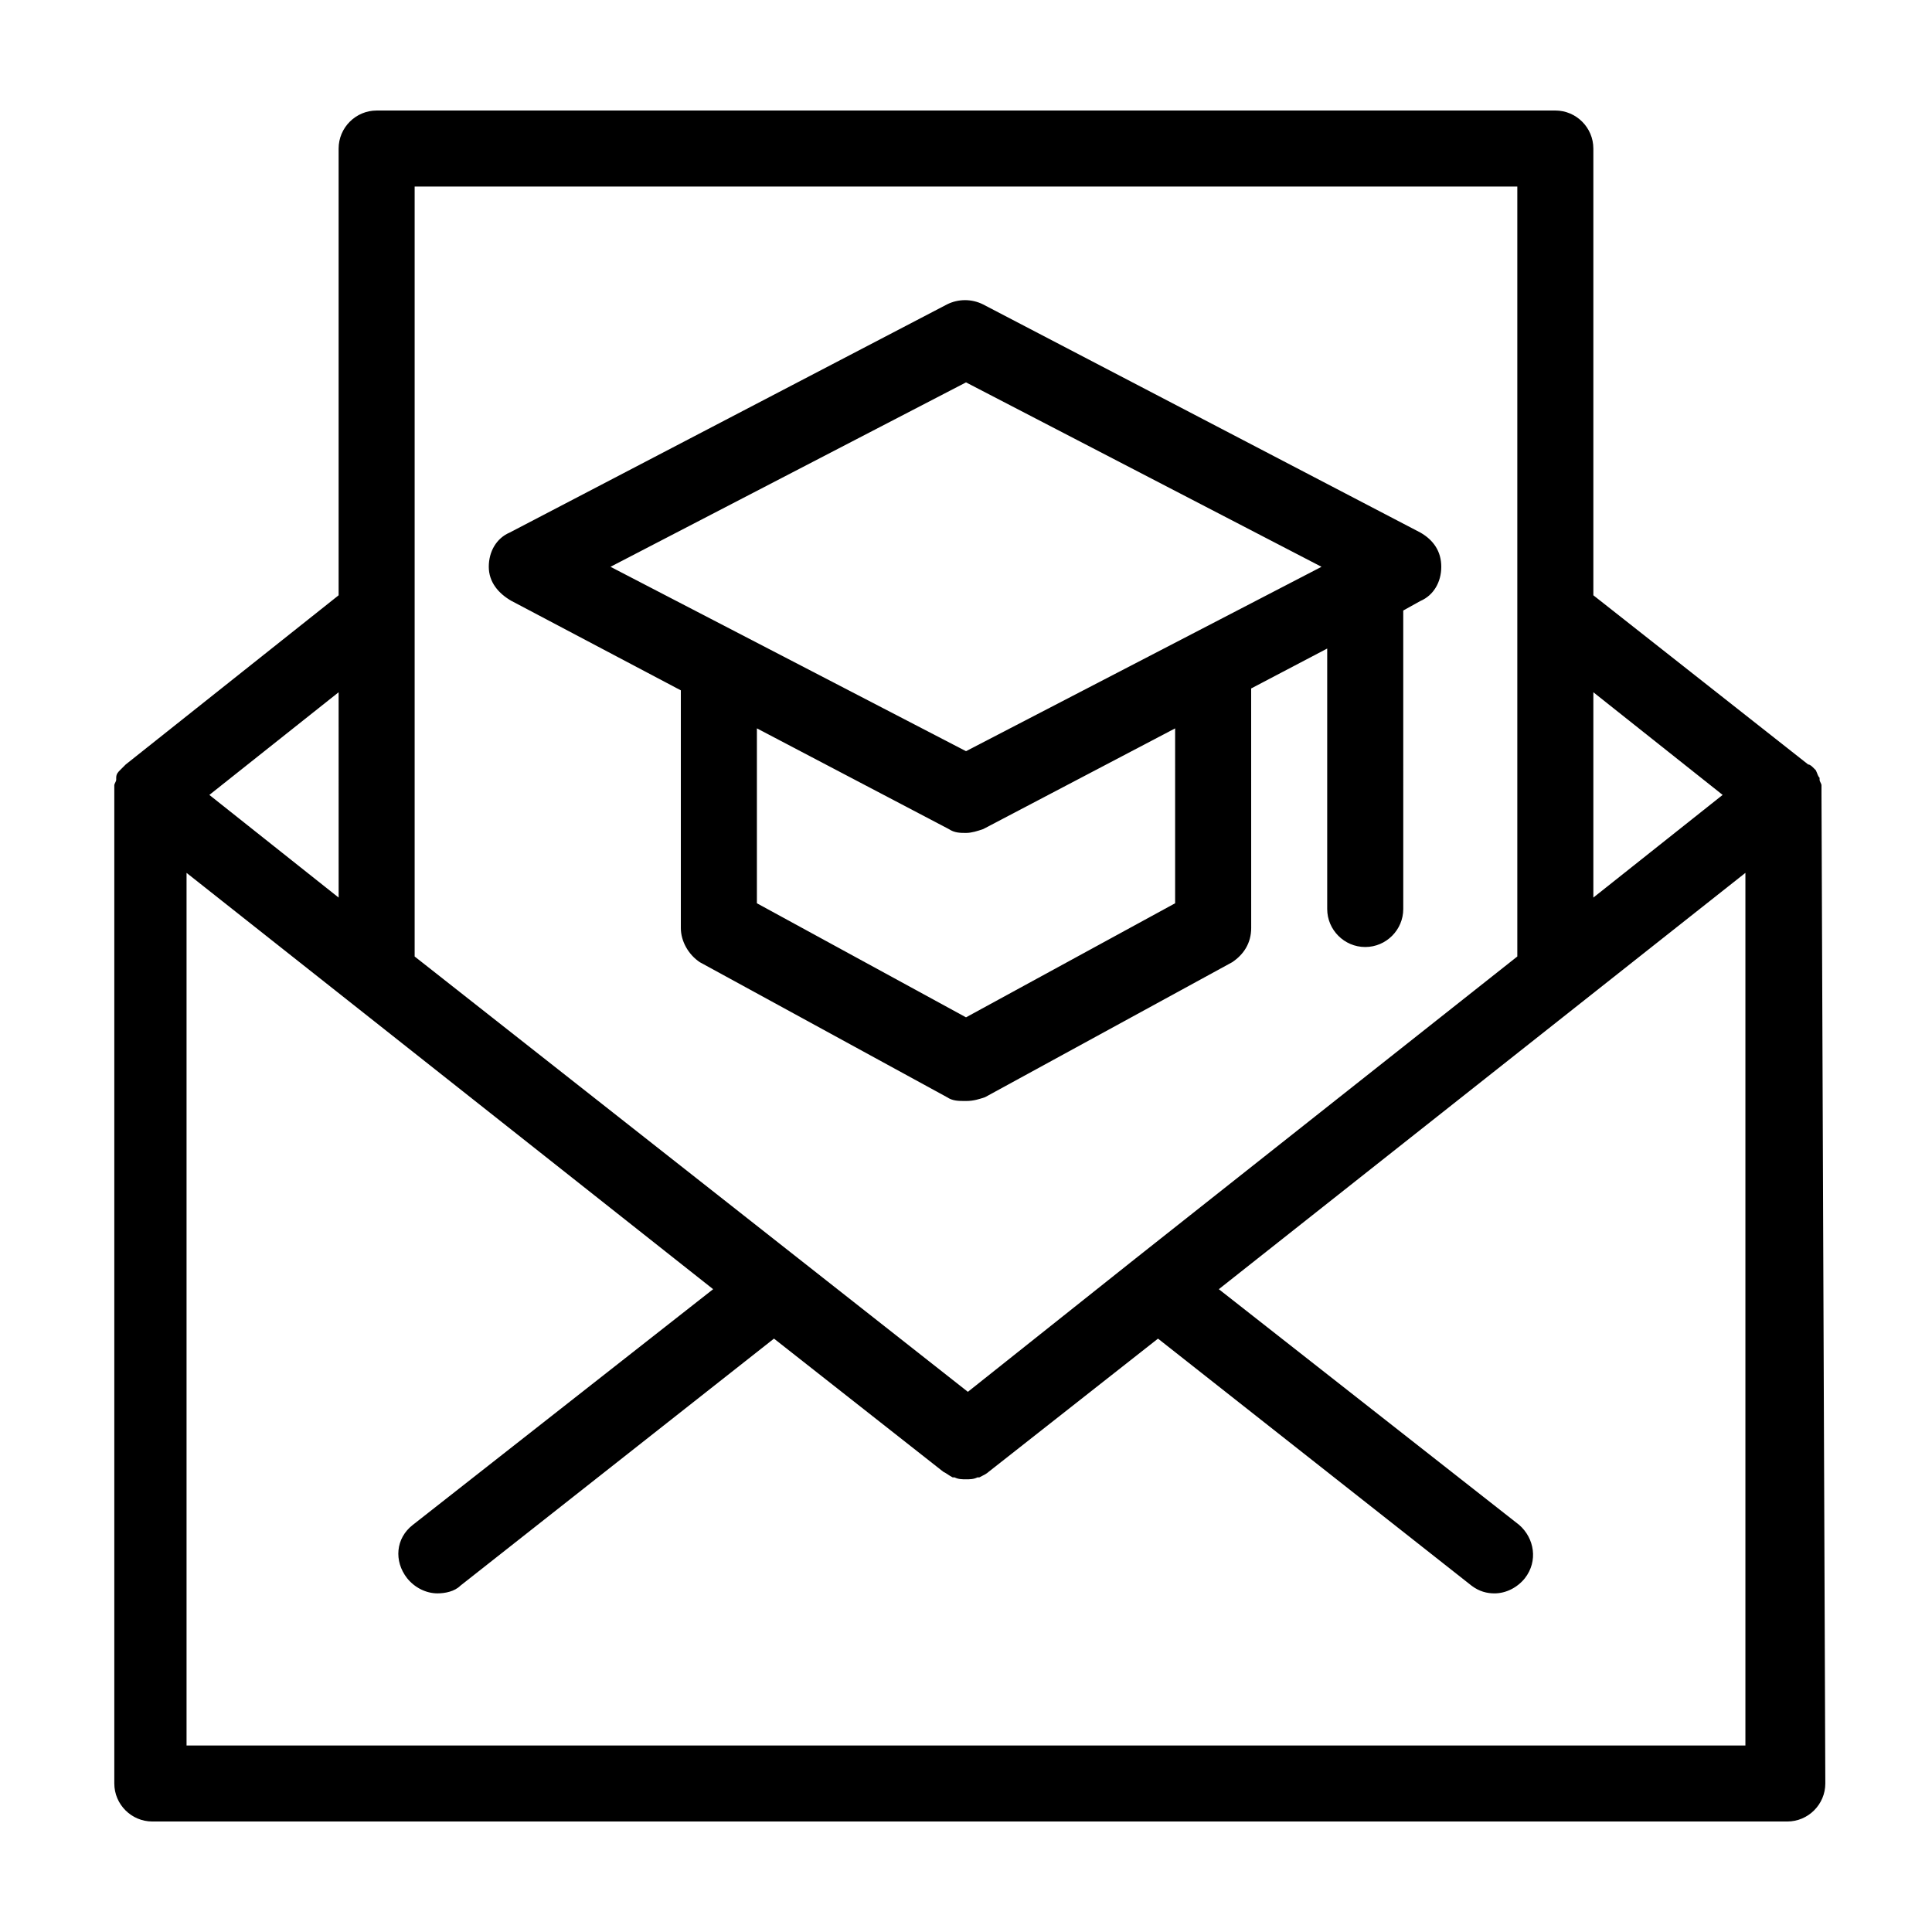 <?xml version="1.0" encoding="UTF-8"?>
<!-- Uploaded to: ICON Repo, www.iconrepo.com, Generator: ICON Repo Mixer Tools -->
<svg fill="#000000" width="800px" height="800px" version="1.1" viewBox="144 144 512 512" xmlns="http://www.w3.org/2000/svg">
 <path d="m279.59 303.27 44.84 23.68v62.977c0 3.527 2.016 7.055 5.039 9.07l65.496 35.77c1.512 1.008 3.023 1.008 5.039 1.008s3.527-0.504 5.039-1.008l65.496-35.77c3.023-2.016 5.039-5.039 5.039-9.07l-0.008-63.48 20.152-10.578v69.02c0 5.543 4.535 10.078 10.078 10.078s10.078-4.535 10.078-10.078l-0.004-79.098 4.535-2.519c3.527-1.512 5.543-5.039 5.543-9.07s-2.016-7.055-5.543-9.07l-115.88-60.457c-3.023-1.512-6.551-1.512-9.574 0l-115.88 60.457c-3.527 1.512-5.543 5.039-5.543 9.07 0 4.035 2.519 7.055 6.047 9.07zm175.83 80.105-55.418 30.23-55.418-30.23v-46.352l50.883 26.703c1.512 1.008 3.023 1.008 4.535 1.008s3.023-0.504 4.535-1.008l50.883-26.699zm-55.418-138.04 94.211 48.871-94.211 48.867-94.215-48.867zm226.71 108.82v-1.512-0.504c0-0.504-0.504-1.008-0.504-1.512v-0.504c-0.504-0.504-0.504-1.008-1.008-2.016l-0.504-0.504c-0.504-0.504-1.008-1.008-1.512-1.008l-56.93-44.84v-118.39c0-5.543-4.535-10.078-10.078-10.078l-312.36 0.004c-5.543 0-10.078 4.535-10.078 10.078v118.39l-56.422 44.836-1.512 1.512c-0.504 0.504-1.008 1.008-1.008 2.016v0.504c0 0.504-0.504 1.008-0.504 1.512v0.504 1.512 0.504 261.98c0 5.543 4.535 10.078 10.078 10.078h433.28c5.543 0 10.078-4.535 10.078-10.078l-1.016-262.48v0zm-26.195 0.504-34.262 27.207v-54.414zm-54.414-161.22v204.04l-101.27 80.105-44.336 35.266-146.61-115.37v-204.04zm-312.36 188.43-34.262-27.207 34.258-27.207zm-40.305 224.7v-231.25l139.55 110.33-79.602 62.473c-4.535 3.527-5.039 9.574-1.512 14.105 2.016 2.519 5.039 4.031 8.062 4.031 2.016 0 4.535-0.504 6.047-2.016l83.129-65.496 44.84 35.266c1.008 0.504 1.512 1.008 2.519 1.512h0.504c1.004 0.508 2.012 0.508 3.019 0.508s2.016 0 3.023-0.504h0.504c1.008-0.504 2.016-1.008 2.519-1.512l44.84-35.266 83.129 65.496c2.016 1.512 4.031 2.016 6.047 2.016 3.023 0 6.047-1.512 8.062-4.031 3.527-4.535 2.519-10.578-1.512-14.105l-79.609-62.477 139.55-110.33v231.25z"/>
</svg>
